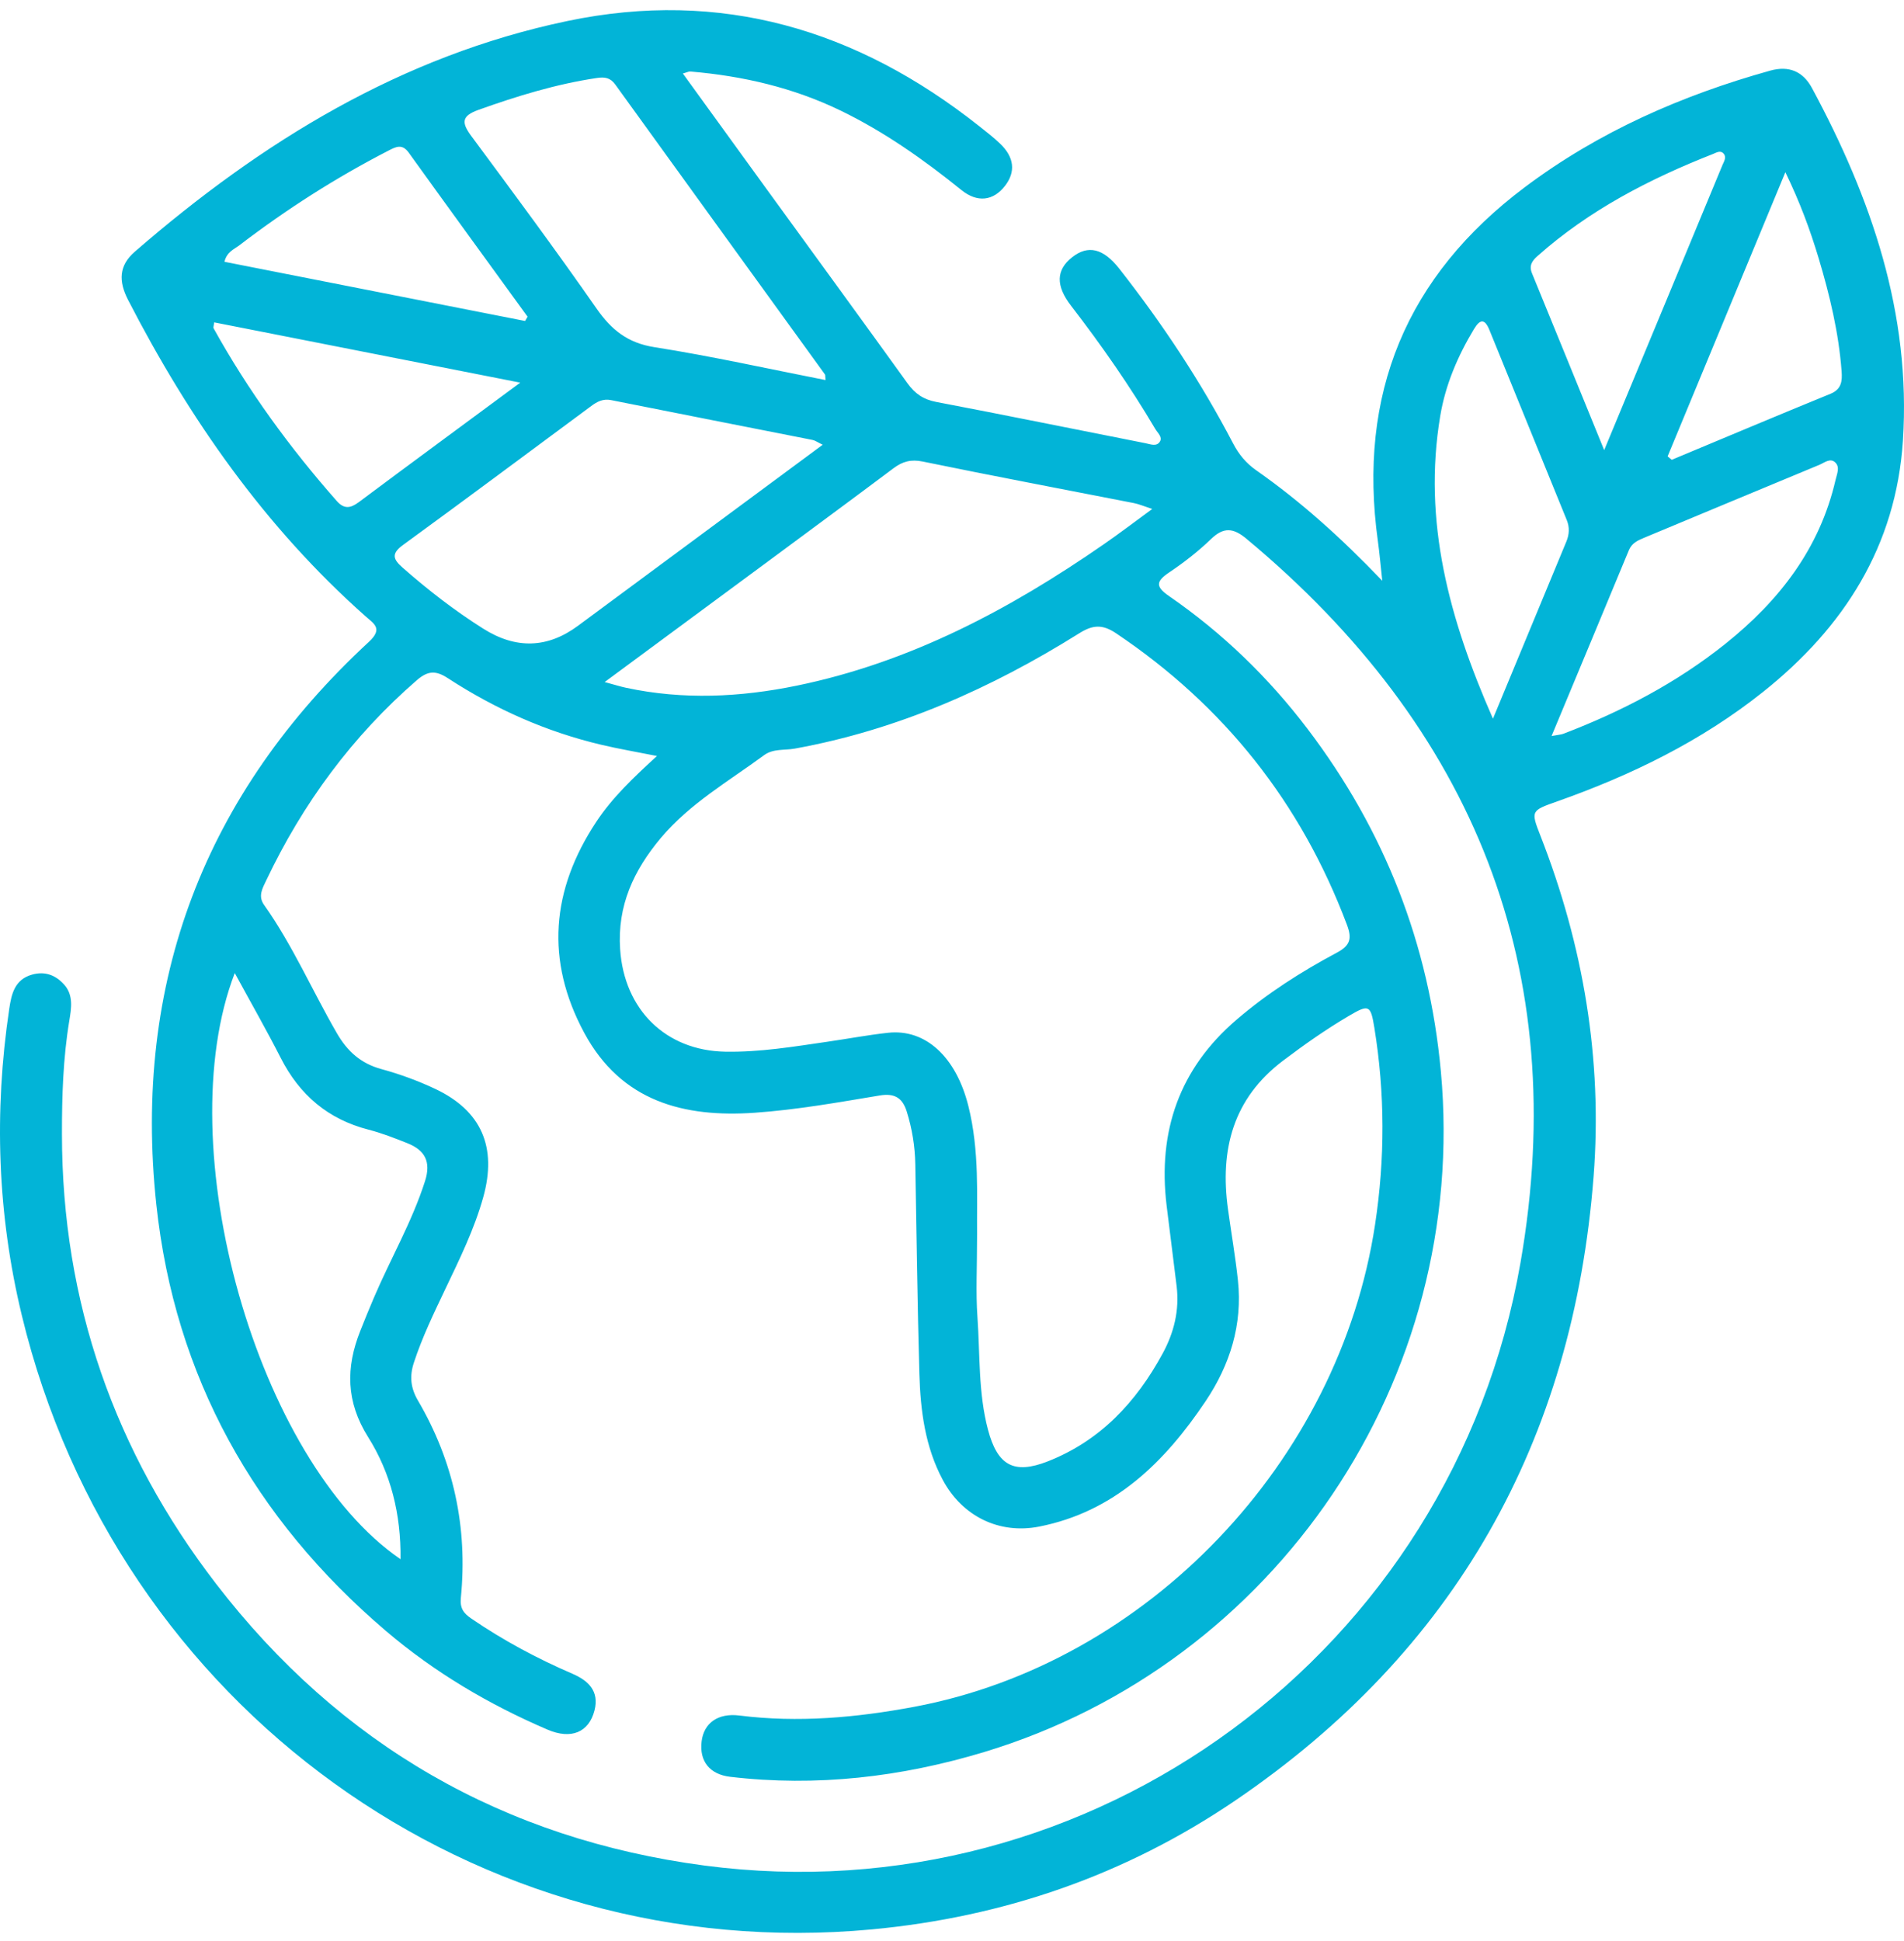 <svg xmlns="http://www.w3.org/2000/svg" width="104" height="106" viewBox="0 0 104 106" fill="none"><path d="M35.88 41.284C34.744 41.057 33.797 40.897 32.863 40.676C29.851 39.968 27.058 38.724 24.466 37.037C23.82 36.617 23.389 36.608 22.772 37.142C19.244 40.202 16.537 43.874 14.535 48.093C14.334 48.517 14.084 48.937 14.425 49.418C15.983 51.615 17.053 54.094 18.397 56.415C18.975 57.416 19.712 58.079 20.841 58.385C21.844 58.658 22.837 59.023 23.779 59.467C26.306 60.662 27.158 62.652 26.395 65.382C25.903 67.142 25.099 68.768 24.319 70.405C23.695 71.717 23.064 73.02 22.609 74.406C22.364 75.147 22.425 75.791 22.828 76.48C24.78 79.807 25.552 83.414 25.173 87.254C25.114 87.847 25.337 88.109 25.751 88.393C27.487 89.58 29.329 90.566 31.255 91.397C32.12 91.768 32.746 92.337 32.473 93.406C32.165 94.604 31.197 95.006 29.91 94.455C26.707 93.082 23.727 91.323 21.066 89.053C13.896 82.939 9.549 75.186 8.539 65.782C7.237 53.628 11.194 43.33 20.148 35.052C20.932 34.326 20.429 34.066 19.97 33.659C14.477 28.789 10.346 22.883 6.994 16.375C6.474 15.363 6.483 14.508 7.365 13.743C14.292 7.738 21.918 3.047 30.989 1.148C39.381 -0.61 46.805 1.609 53.456 6.866C53.852 7.181 54.255 7.489 54.621 7.839C55.408 8.587 55.488 9.391 54.888 10.158C54.26 10.963 53.395 11.089 52.515 10.379C50.454 8.716 48.307 7.199 45.921 6.042C43.323 4.783 40.567 4.147 37.711 3.906C37.615 3.898 37.516 3.955 37.299 4.014C38.82 6.112 40.298 8.158 41.782 10.2C44.38 13.778 46.989 17.348 49.572 20.935C49.978 21.497 50.435 21.816 51.135 21.949C54.953 22.675 58.76 23.455 62.574 24.205C62.836 24.258 63.185 24.411 63.361 24.105C63.502 23.858 63.229 23.639 63.105 23.429C61.72 21.084 60.167 18.854 58.505 16.701C57.655 15.599 57.683 14.742 58.561 14.049C59.428 13.365 60.26 13.557 61.131 14.666C63.486 17.665 65.588 20.834 67.357 24.221C67.669 24.817 68.061 25.292 68.611 25.678C71.038 27.379 73.24 29.353 75.502 31.716C75.403 30.805 75.35 30.182 75.264 29.563C74.144 21.517 76.826 15.077 83.281 10.228C87.325 7.192 91.86 5.205 96.695 3.856C97.705 3.574 98.48 3.891 98.975 4.811C102.208 10.812 104.392 17.114 103.941 24.059C103.566 29.825 100.719 34.267 96.296 37.789C92.916 40.48 89.104 42.333 85.067 43.761C83.624 44.27 83.604 44.27 84.146 45.651C86.484 51.628 87.537 57.847 87.046 64.23C85.932 78.714 79.461 90.181 67.467 98.329C61.471 102.401 54.821 104.692 47.603 105.365C26.061 107.372 6.379 93.27 1.195 71.846C-0.144 66.313 -0.334 60.713 0.506 55.084C0.626 54.288 0.797 53.492 1.748 53.224C2.459 53.025 3.033 53.248 3.501 53.764C4.025 54.345 3.895 55.077 3.785 55.744C3.445 57.797 3.382 59.86 3.384 61.932C3.386 71.1 6.264 79.293 11.805 86.494C18.581 95.299 27.563 100.438 38.491 101.878C59.625 104.661 79.335 90.243 83.05 68.967C85.845 52.944 80.497 39.743 68.076 29.416C67.363 28.824 66.839 28.772 66.15 29.436C65.45 30.112 64.67 30.717 63.864 31.259C63.14 31.747 63.103 32.033 63.855 32.551C66.763 34.556 69.283 36.989 71.424 39.809C75.624 45.339 78.061 51.547 78.703 58.511C80.25 75.341 69.682 90.868 53.752 95.679C49.221 97.047 44.599 97.587 39.88 97.03C38.768 96.899 38.19 96.177 38.324 95.093C38.447 94.097 39.212 93.537 40.385 93.683C43.6 94.088 46.775 93.799 49.941 93.207C62.674 90.818 73.144 79.835 75.11 66.864C75.654 63.275 75.652 59.707 75.071 56.131C74.867 54.874 74.778 54.828 73.669 55.482C72.423 56.216 71.244 57.045 70.087 57.919C67.346 59.987 66.626 62.783 67.075 66.035C67.253 67.33 67.478 68.617 67.617 69.915C67.877 72.338 67.183 74.534 65.855 76.515C63.617 79.853 60.873 82.555 56.762 83.366C54.58 83.796 52.563 82.806 51.499 80.823C50.53 79.016 50.277 77.033 50.218 75.028C50.11 71.214 50.066 67.397 49.995 63.581C49.978 62.595 49.819 61.629 49.525 60.691C49.297 59.967 48.875 59.685 48.053 59.823C45.782 60.201 43.505 60.608 41.215 60.767C37.368 61.034 33.938 60.162 31.914 56.406C29.775 52.441 30.116 48.592 32.566 44.884C33.444 43.557 34.592 42.467 35.886 41.284H35.88ZM53.371 67.4C53.371 69.218 53.295 70.569 53.389 71.907C53.534 73.966 53.43 76.054 53.965 78.073C54.483 80.025 55.371 80.533 57.23 79.805C60.082 78.688 62.058 76.583 63.504 73.918C64.128 72.77 64.427 71.555 64.271 70.248C64.095 68.772 63.898 67.299 63.721 65.823C63.235 61.777 64.418 58.367 67.53 55.696C69.212 54.251 71.071 53.064 73.014 52.028C73.758 51.632 73.857 51.258 73.571 50.498C71.058 43.826 66.854 38.538 60.966 34.586C60.219 34.084 59.694 34.116 58.949 34.584C54.138 37.596 49.02 39.865 43.407 40.882C42.849 40.982 42.231 40.875 41.735 41.24C39.791 42.672 37.672 43.881 36.085 45.774C34.616 47.531 33.713 49.453 33.873 51.836C34.092 55.13 36.358 57.373 39.613 57.432C41.496 57.467 43.34 57.158 45.191 56.889C46.294 56.73 47.392 56.522 48.5 56.4C50.554 56.172 52.221 57.716 52.892 60.391C53.512 62.857 53.347 65.371 53.371 67.4ZM33.03 37.247C33.589 37.397 33.895 37.496 34.205 37.561C37.318 38.226 40.422 38.079 43.52 37.443C49.703 36.173 55.152 33.283 60.294 29.72C61.142 29.134 61.961 28.509 62.938 27.794C62.462 27.639 62.204 27.526 61.933 27.473C58.086 26.719 54.236 25.993 50.398 25.204C49.759 25.073 49.302 25.2 48.81 25.567C46.556 27.257 44.287 28.927 42.023 30.604C39.093 32.77 36.163 34.932 33.03 37.244V37.247ZM12.823 53.138C9.176 62.588 14.043 79.787 21.877 85.147C21.907 82.688 21.346 80.445 20.106 78.476C18.895 76.55 18.882 74.679 19.68 72.676C19.92 72.071 20.167 71.465 20.423 70.866C21.333 68.735 22.505 66.724 23.216 64.499C23.556 63.434 23.205 62.811 22.26 62.433C21.558 62.153 20.85 61.876 20.119 61.688C17.92 61.119 16.366 59.799 15.335 57.775C14.563 56.26 13.718 54.782 12.823 53.138ZM44.94 24.288C44.643 24.144 44.521 24.052 44.387 24.026C40.721 23.3 37.05 22.585 33.385 21.851C32.941 21.761 32.618 21.932 32.293 22.174C28.867 24.708 25.452 27.257 22.009 29.764C21.35 30.245 21.48 30.549 21.994 31.001C23.381 32.221 24.835 33.347 26.395 34.331C28.182 35.459 29.907 35.406 31.572 34.173C35.981 30.912 40.391 27.65 44.94 24.286V24.288ZM45.093 20.754C45.072 20.52 45.08 20.476 45.063 20.452C41.245 15.175 37.422 9.903 33.611 4.621C33.333 4.237 33.032 4.195 32.592 4.261C30.375 4.591 28.252 5.244 26.146 5.996C25.186 6.337 25.207 6.707 25.756 7.446C28.061 10.556 30.367 13.669 32.581 16.845C33.394 18.01 34.28 18.727 35.736 18.957C38.846 19.446 41.925 20.133 45.096 20.756L45.093 20.754ZM84.753 40.193C85.13 40.123 85.271 40.119 85.394 40.071C88.58 38.853 91.583 37.288 94.259 35.146C97.182 32.805 99.397 29.963 100.262 26.205C100.335 25.888 100.507 25.528 100.262 25.272C99.98 24.975 99.653 25.272 99.373 25.386C96.173 26.708 92.981 28.048 89.782 29.377C89.442 29.519 89.13 29.668 88.974 30.042C87.6 33.356 86.22 36.667 84.749 40.195L84.753 40.193ZM81.548 39.247C82.95 35.863 84.252 32.719 85.557 29.576C85.719 29.187 85.739 28.798 85.583 28.409C84.176 24.946 82.766 21.486 81.357 18.026C81.104 17.402 80.848 17.409 80.508 17.975C79.621 19.451 78.952 21.014 78.668 22.717C77.708 28.466 79.151 33.797 81.548 39.247ZM28.417 20.896C22.652 19.761 17.183 18.683 11.699 17.604C11.677 17.794 11.64 17.879 11.666 17.927C13.553 21.331 15.829 24.45 18.395 27.36C18.795 27.814 19.144 27.76 19.597 27.423C22.429 25.309 25.277 23.217 28.417 20.896ZM87.624 24.579C89.869 19.175 91.982 14.093 94.086 9.008C94.164 8.821 94.318 8.595 94.155 8.399C93.98 8.184 93.757 8.333 93.564 8.41C90.088 9.776 86.803 11.476 83.979 13.984C83.68 14.248 83.509 14.508 83.68 14.924C84.957 18.037 86.226 21.154 87.624 24.581V24.579ZM28.679 17.529C28.724 17.451 28.77 17.374 28.817 17.295C26.651 14.309 24.479 11.33 22.325 8.335C21.966 7.835 21.625 8.016 21.214 8.228C18.349 9.701 15.643 11.431 13.083 13.389C12.797 13.608 12.388 13.75 12.26 14.296C17.77 15.38 23.227 16.456 28.681 17.529H28.679ZM91.089 24.922C91.163 24.986 91.239 25.047 91.312 25.11C94.201 23.906 97.085 22.688 99.982 21.506C100.598 21.254 100.63 20.797 100.591 20.27C100.433 18.161 99.943 16.119 99.338 14.102C98.873 12.554 98.316 11.044 97.52 9.404C95.321 14.71 93.204 19.816 91.089 24.922Z" fill="#02B4D7"></path></svg>